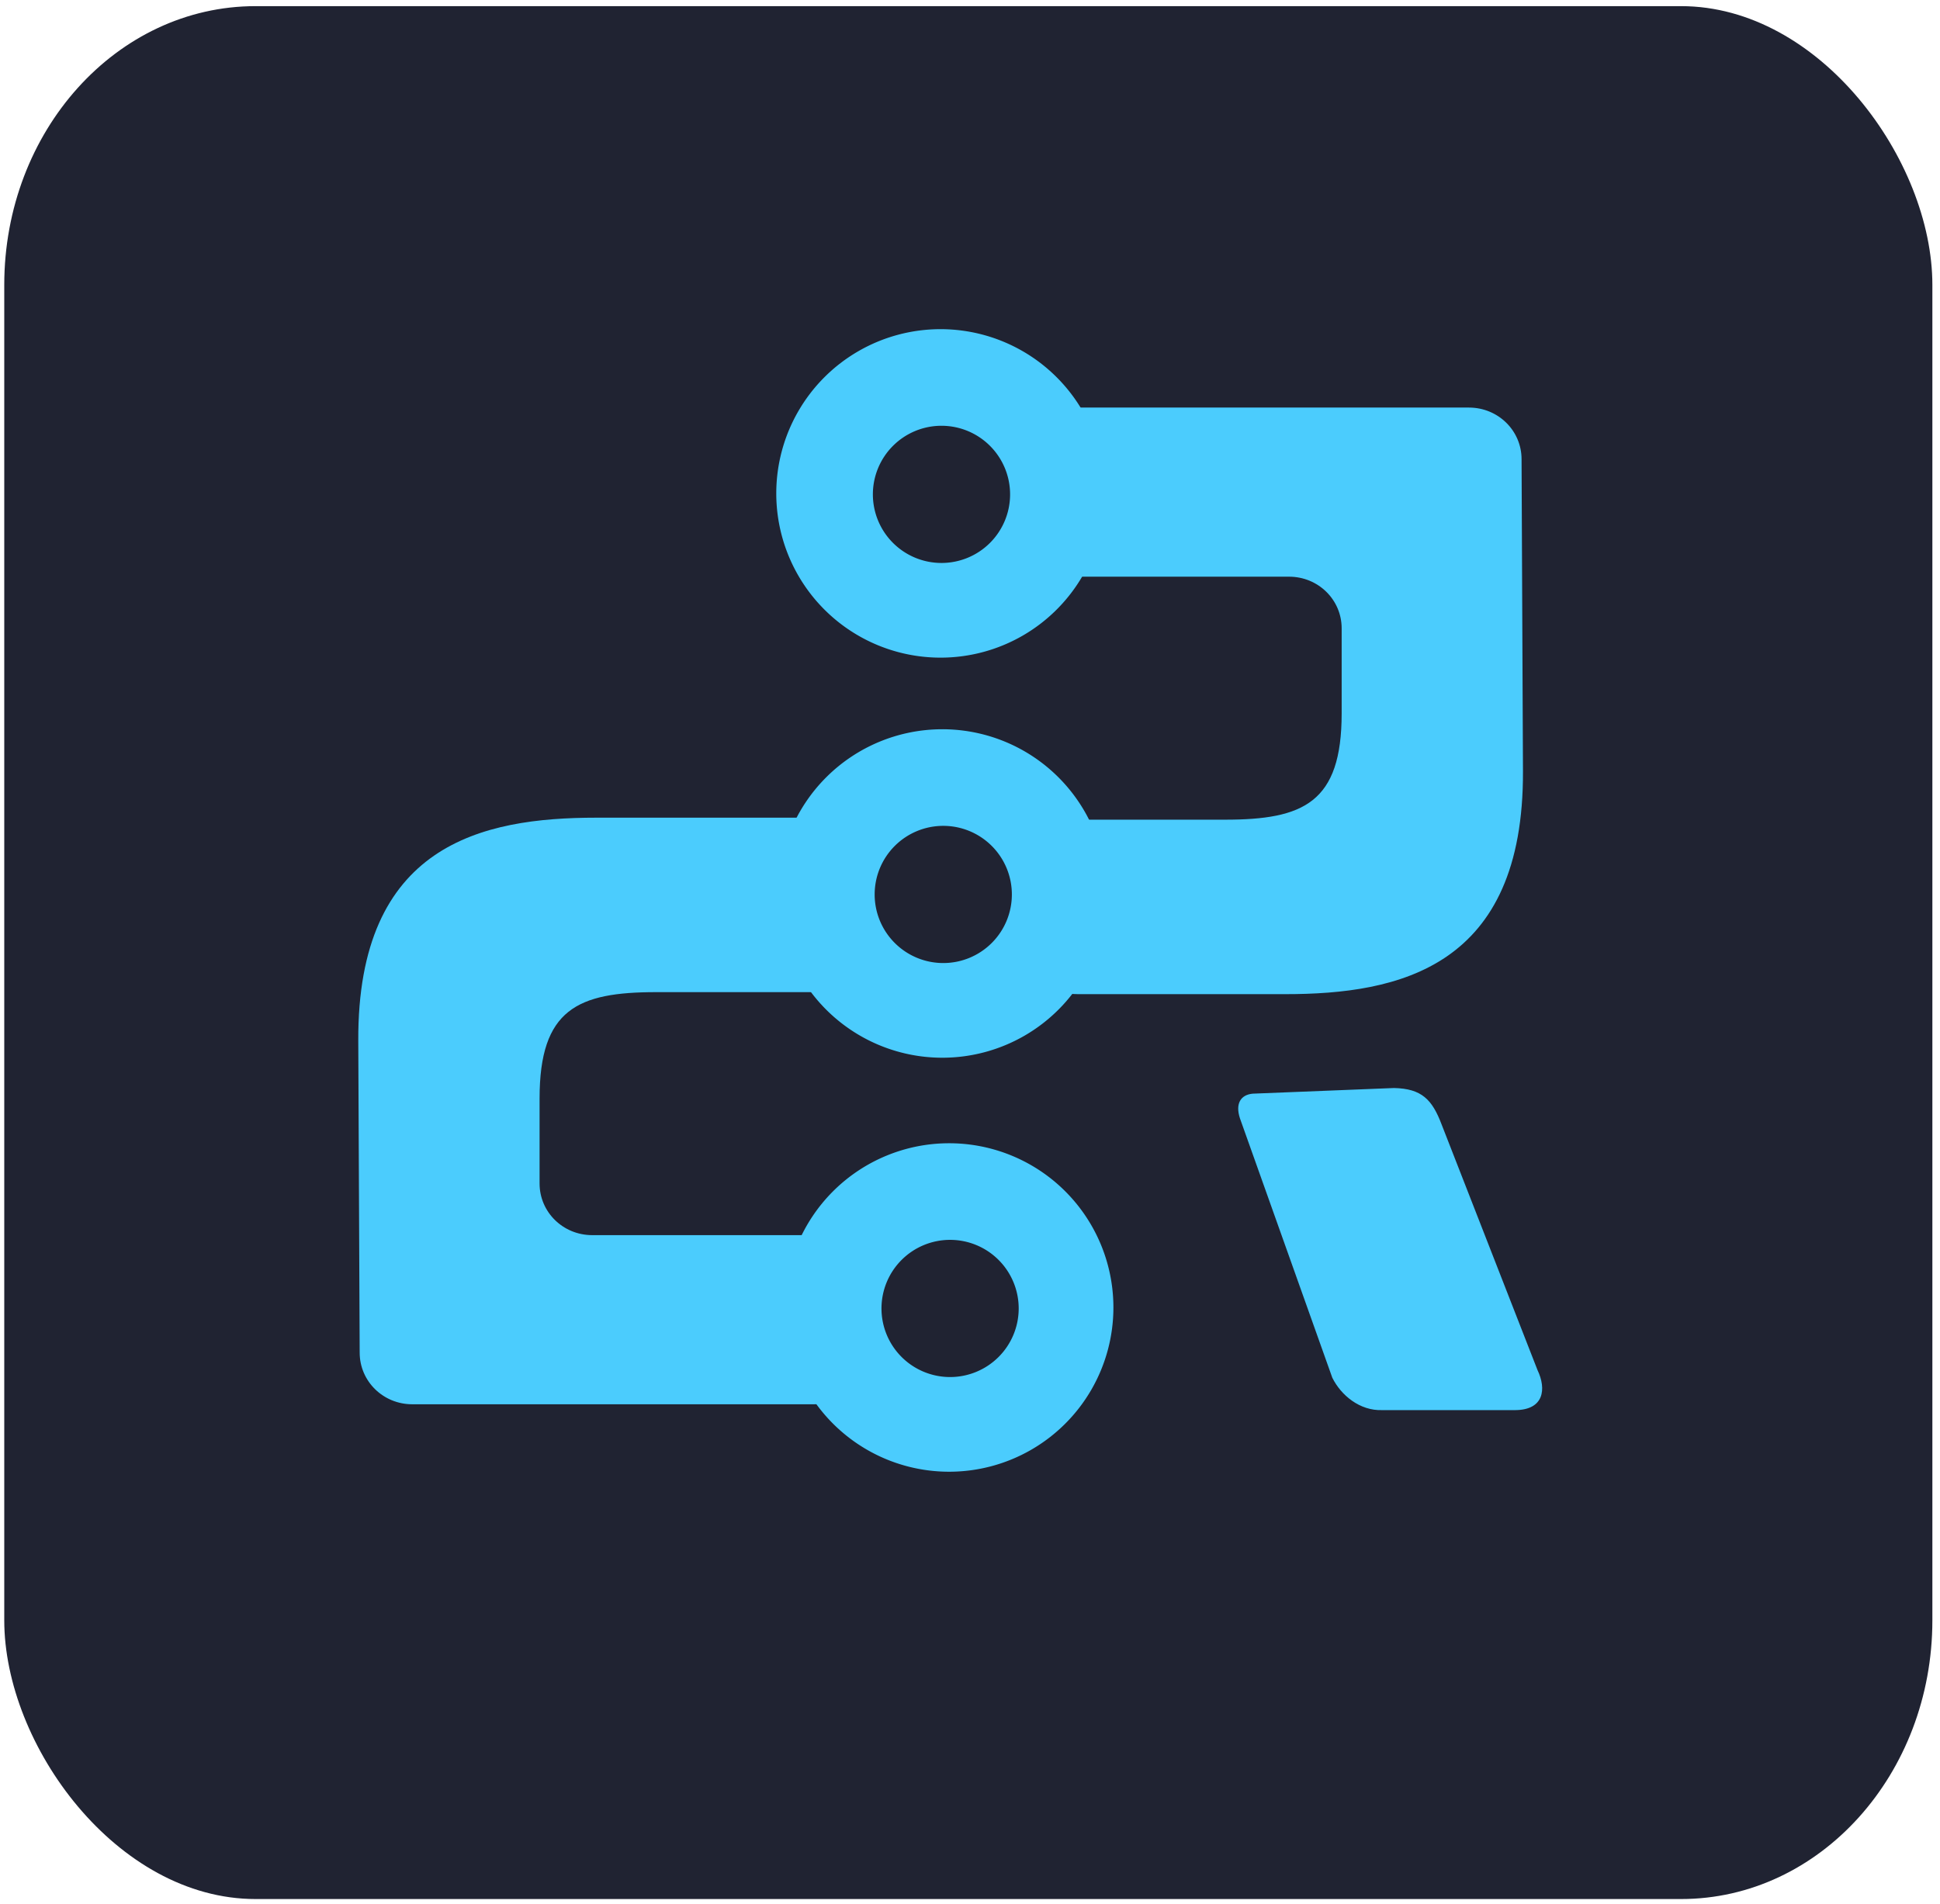 <?xml version="1.0" encoding="UTF-8" standalone="no"?>
<!-- Created with Inkscape (http://www.inkscape.org/) -->

<svg
   width="197.159mm"
   height="193.511mm"
   viewBox="0 0 197.159 193.511"
   version="1.1"
   id="svg5"
   xml:space="preserve"
   inkscape:version="1.2.2 (732a01da63, 2022-12-09)"
   sodipodi:docname="Joroco.svg"
   xmlns:inkscape="http://www.inkscape.org/namespaces/inkscape"
   xmlns:sodipodi="http://sodipodi.sourceforge.net/DTD/sodipodi-0.dtd"
   xmlns="http://www.w3.org/2000/svg"
   xmlns:svg="http://www.w3.org/2000/svg"><sodipodi:namedview
     id="namedview7"
     pagecolor="#ffffff"
     bordercolor="#000000"
     borderopacity="0.25"
     inkscape:showpageshadow="2"
     inkscape:pageopacity="0.0"
     inkscape:pagecheckerboard="0"
     inkscape:deskcolor="#d1d1d1"
     inkscape:document-units="mm"
     showgrid="false"
     showguides="true"
     inkscape:zoom="1"
     inkscape:cx="3989.5"
     inkscape:cy="814"
     inkscape:window-width="1920"
     inkscape:window-height="974"
     inkscape:window-x="-11"
     inkscape:window-y="-11"
     inkscape:window-maximized="1"
     inkscape:current-layer="layer11" /><defs
     id="defs2" /><g
     inkscape:groupmode="layer"
     id="layer11"
     inkscape:label="Final"
     transform="translate(-1220.786,-0.406)"><rect
       style="fill:#202332;fill-opacity:1;stroke:none;stroke-width:20.385;stroke-linecap:round;stroke-linejoin:round;stroke-dasharray:none;stroke-opacity:1"
       id="rect20116-7-5-1-4"
       width="195.951"
       height="192.403"
       x="1221.219"
       y="1.03"
       ry="28.335"
       rx="25.54" /><path
       id="rect3112-3-6-9-2-6-4-2"
       style="display:inline;fill:#4bccfd;fill-opacity:1;stroke:#000000;stroke-width:0;stroke-linecap:round;stroke-opacity:0.073"
       d="m 1329.554,41.83 c -2.963,0 -3.529,0.616 -3.529,3.524 v 10.759 c -0.08,1.857 1.054,2.91 2.845,2.91 h 22.919 c 2.963,0 5.348,2.34 5.348,5.248 v 8.649 c 0,9.071 -3.876,10.802 -11.851,10.802 h -16.203 c -2.078,-0.161 -3.255,1.101 -3.255,3.04 v 10.333 c 0,2.907 1.571,4.362 4.535,4.362 h 21.03 c 11.584,0 24.261,-2.723 24.17,-22.68 l -0.143,-31.696 c 0,-2.907 -2.385,-5.248 -5.349,-5.248 z"
       sodipodi:nodetypes="ssccssssccsssssss" /><path
       id="rect3112-1-0-5-4-1-7-3-7"
       style="display:inline;fill:#4bccfd;fill-opacity:1;stroke:#000000;stroke-width:0;stroke-linecap:round;stroke-opacity:0.073"
       d="m 1303.402,143.144 c 2.963,0 3.529,-0.616 3.529,-3.524 v -10.759 c 0.08,-1.857 -1.054,-2.91 -2.845,-2.91 h -23.115 c -2.963,0 -5.349,-2.34 -5.349,-5.248 v -8.649 c 0,-9.071 3.876,-10.802 11.851,-10.802 h 16.204 c 2.078,0.161 3.255,-1.101 3.255,-3.04 V 87.881 c 0,-2.907 -1.571,-4.362 -4.534,-4.362 h -21.03 c -11.584,0 -24.261,2.723 -24.171,22.68 l 0.143,31.696 c 0,2.907 2.386,5.248 5.349,5.248 z"
       sodipodi:nodetypes="ssccssssccsssssss" /><path
       style="display:inline;fill:#4bccfd;fill-opacity:1;stroke:#000000;stroke-width:0;stroke-linecap:round;stroke-opacity:0.073"
       d="m 1348.089,111.572 14.373,-0.575 c 2.807,0.064 3.873,1.167 4.835,3.711 l 9.743,24.958 c 0.926,1.938 0.654,4.054 -2.263,4.071 h -13.518 c -2.289,0.083 -4.194,-1.52 -5.072,-3.289 l -9.393,-26.385 c -0.478,-1.483 0.08,-2.373 1.296,-2.491 z"
       id="path3342-8-5-7-6-9-4-0"
       sodipodi:nodetypes="cccccccccc" /><path
       id="path19644-7-6-3-1-3"
       style="fill:#4bccfd;fill-opacity:1;stroke:none;stroke-width:6.776;stroke-linecap:round;stroke-linejoin:round;stroke-dasharray:none;stroke-opacity:1"
       d="m 1316.372,33.864 a 16.694,16.694 0 0 0 -16.695,16.694 16.694,16.694 0 0 0 16.695,16.694 16.694,16.694 0 0 0 16.694,-16.694 16.694,16.694 0 0 0 -16.694,-16.694 z m 0.096,9.82 a 6.972,6.972 0 0 1 6.972,6.972 6.972,6.972 0 0 1 -6.972,6.972 6.972,6.972 0 0 1 -6.973,-6.972 6.972,6.972 0 0 1 6.973,-6.972 z" /><path
       id="path19644-7-2-0-5-1-8"
       style="fill:#4bccfd;fill-opacity:1;stroke:none;stroke-width:6.776;stroke-linecap:round;stroke-linejoin:round;stroke-dasharray:none;stroke-opacity:1"
       d="m 1316.552,74.53 a 16.694,16.694 0 0 0 -16.694,16.694 16.694,16.694 0 0 0 16.694,16.694 16.694,16.694 0 0 0 16.695,-16.694 16.694,16.694 0 0 0 -16.695,-16.694 z m 0.096,9.82 a 6.972,6.972 0 0 1 6.972,6.972 6.972,6.972 0 0 1 -6.972,6.972 6.972,6.972 0 0 1 -6.972,-6.972 6.972,6.972 0 0 1 6.972,-6.972 z" /><path
       id="path19644-7-2-5-0-9-4-4"
       style="fill:#4bccfd;fill-opacity:1;stroke:none;stroke-width:6.776;stroke-linecap:round;stroke-linejoin:round;stroke-dasharray:none;stroke-opacity:1"
       d="m 1317.246,116.611 a 16.694,16.694 0 0 0 -16.694,16.694 16.694,16.694 0 0 0 16.694,16.694 16.694,16.694 0 0 0 16.694,-16.694 16.694,16.694 0 0 0 -16.694,-16.694 z m 0.096,9.82 a 6.972,6.972 0 0 1 6.972,6.972 6.972,6.972 0 0 1 -6.972,6.972 6.972,6.972 0 0 1 -6.972,-6.972 6.972,6.972 0 0 1 6.972,-6.972 z" /></g></svg>
